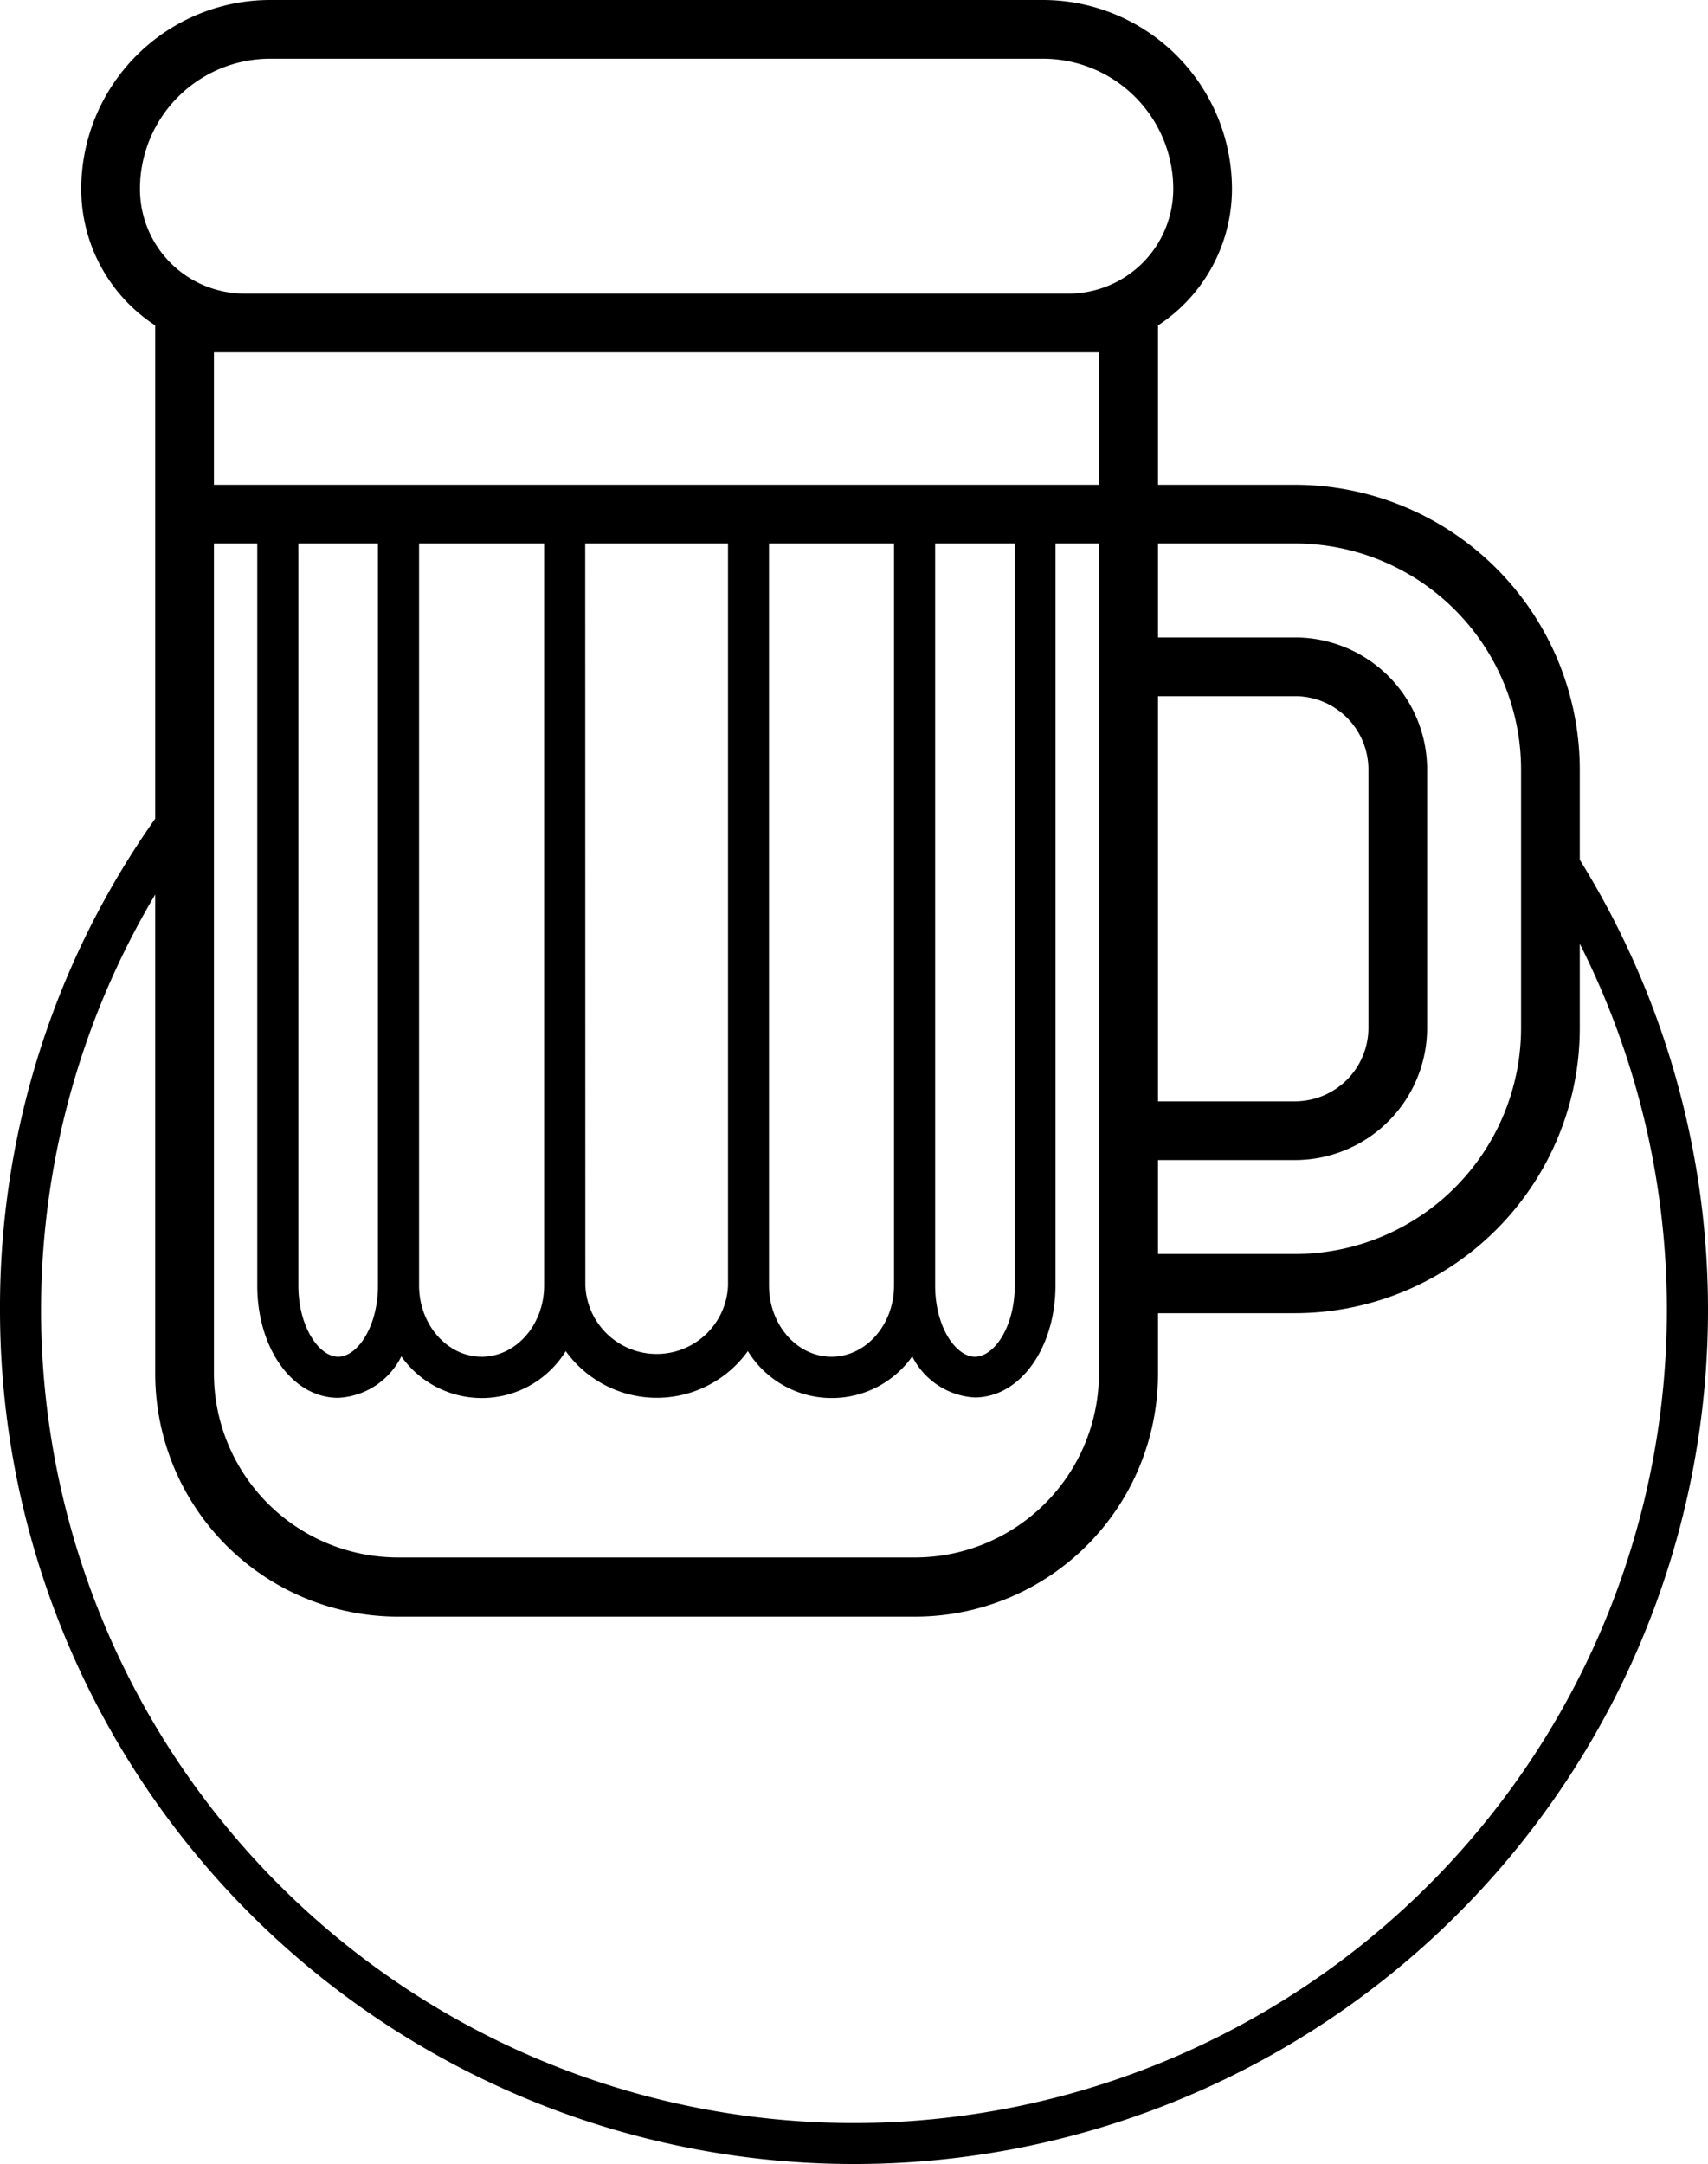 <?xml version="1.0" encoding="UTF-8"?> <svg xmlns="http://www.w3.org/2000/svg" id="Layer_1" data-name="Layer 1" viewBox="0 0 145.46 184.28"> <title>kv</title> <path d="M134.54,73.21V65.53a24.28,24.28,0,0,0-24.25-24.25H98.62V27.71a13.9,13.9,0,0,0,6.3-11.62A16.11,16.11,0,0,0,88.83,0H23A16.1,16.1,0,0,0,6.92,16.09a13.87,13.87,0,0,0,6.3,11.62v42A72.08,72.08,0,0,0,0,111.55,72.73,72.73,0,1,0,134.54,73.21Zm-5-7.68v22a19.27,19.27,0,0,1-19.25,19.25H98.62v-8h11.67a11.26,11.26,0,0,0,11.25-11.25v-22a11.25,11.25,0,0,0-11.25-11.25H98.62v-8h11.67A19.26,19.26,0,0,1,129.54,65.53ZM18.22,46.28h3.69v63.18c0,5.36,3,9.57,6.89,9.57a6.36,6.36,0,0,0,5.38-3.53,8.39,8.39,0,0,0,14-.45,9.55,9.55,0,0,0,15.51,0,8.39,8.39,0,0,0,14,.45A6.37,6.37,0,0,0,83,119c3.87,0,6.89-4.21,6.89-9.57V46.28h3.7V117A15.68,15.68,0,0,1,78,132.62H33.88A15.68,15.68,0,0,1,18.22,117Zm61.42,0h6.78v63.18c0,3.57-1.78,6.07-3.39,6.07s-3.39-2.5-3.39-6.07Zm-14.15,0H76.14v63.18c0,3.34-2.39,6.07-5.33,6.07s-5.32-2.73-5.32-6.07Zm-15.65,0H62v63.18a6.08,6.08,0,0,1-12.15,0Zm-14.15,0H46.34v63.18c0,3.34-2.39,6.07-5.32,6.07s-5.33-2.73-5.33-6.07Zm-10.28,0h6.78v63.18c0,3.57-1.79,6.07-3.39,6.07s-3.39-2.5-3.39-6.07Zm73.21,13h11.67a6.25,6.25,0,0,1,6.25,6.25v22a6.26,6.26,0,0,1-6.25,6.25H98.62ZM23,5H88.83A11.1,11.1,0,0,1,99.92,16.09,8.92,8.92,0,0,1,91,25H20.82a8.91,8.91,0,0,1-8.9-8.9A11.09,11.09,0,0,1,23,5ZM91,30h2.61V41.28H18.22V30H91ZM72.73,180.78A69.23,69.23,0,0,1,13.22,76.17V117a20.69,20.69,0,0,0,20.66,20.66H78A20.69,20.69,0,0,0,98.62,117v-5.18h11.67a24.28,24.28,0,0,0,24.25-24.25V80.36A69.24,69.24,0,0,1,72.73,180.78Z"></path> </svg> 